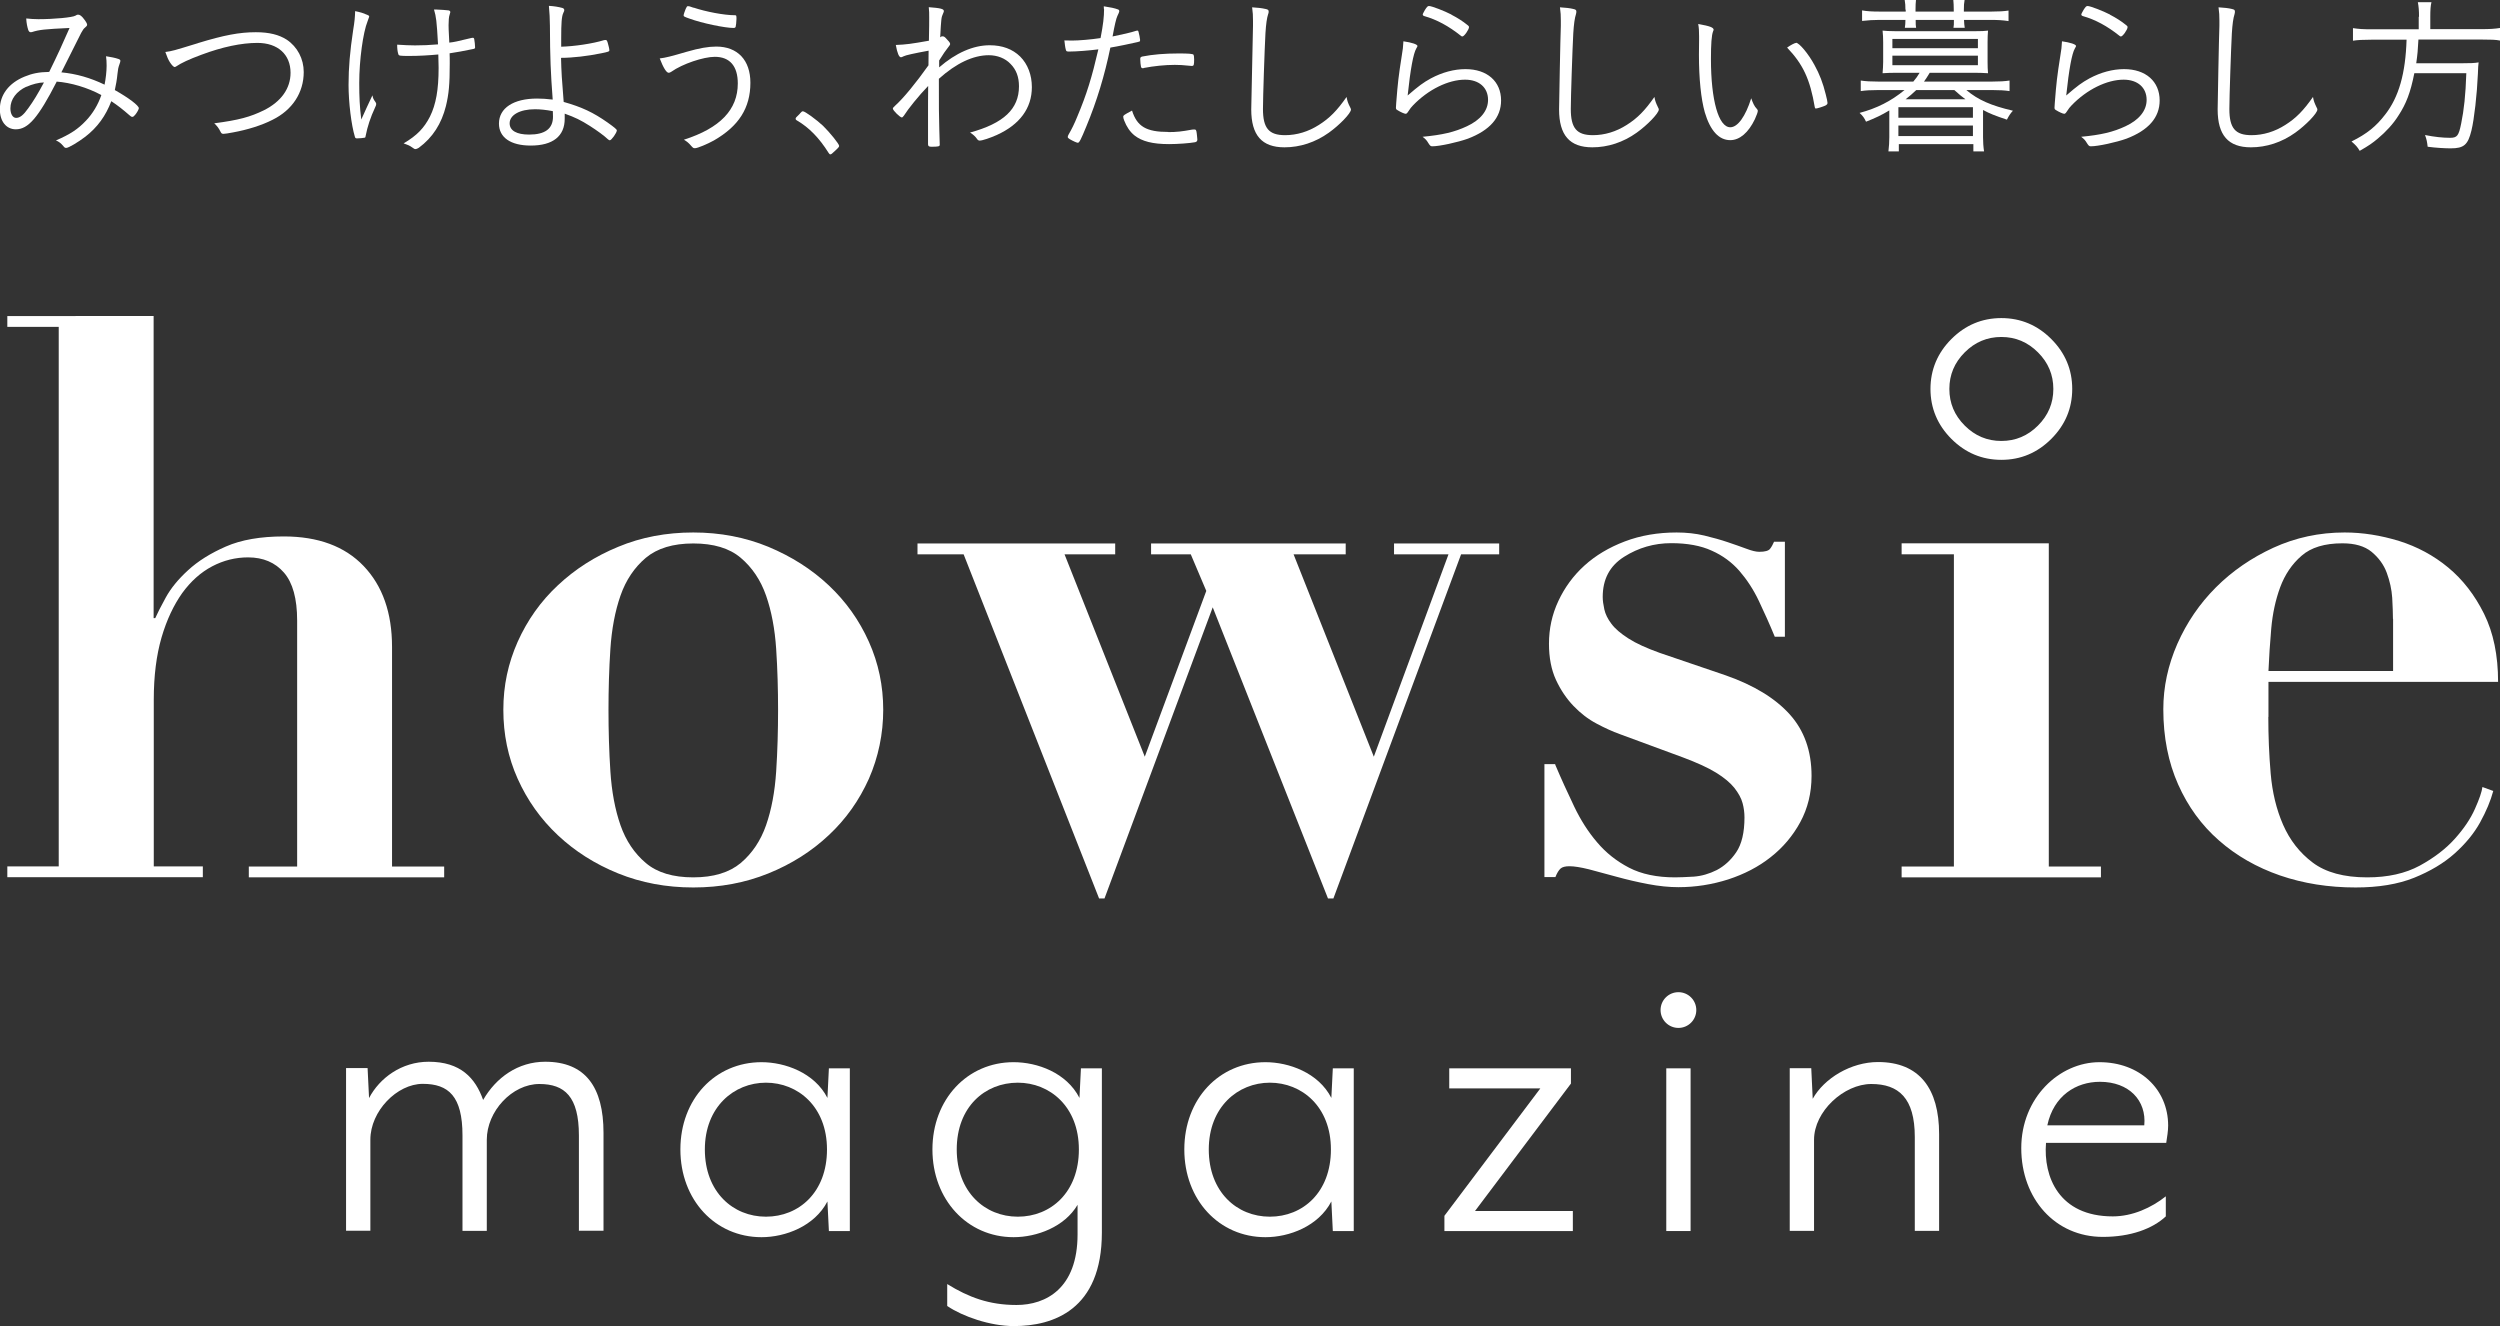 <?xml version="1.0" encoding="UTF-8"?><svg id="_イヤー_2" xmlns="http://www.w3.org/2000/svg" viewBox="0 0 170.71 90.55"><rect x="0" y="0" width="170.71" height="90.55" fill="#333333" stroke="none"/><defs><style>.cls-1{fill:#fff;}</style></defs><g id="_イヤー_2-2"><g><path class="cls-1" d="M4.01,59.17V22.32H.5v-.74H10.49v20.63h.11c.14-.32,.38-.79,.72-1.41,.34-.62,.84-1.24,1.52-1.86,.67-.62,1.53-1.16,2.58-1.62,1.05-.46,2.37-.69,3.96-.69,2.34,0,4.16,.67,5.45,2.02,1.29,1.35,1.94,3.19,1.94,5.53v14.99h3.56v.74h-13.34v-.74h3.3v-16.8c0-1.49-.3-2.58-.9-3.27-.6-.69-1.42-1.04-2.45-1.04-.85,0-1.67,.2-2.45,.61-.78,.41-1.46,1.02-2.05,1.83-.58,.82-1.06,1.83-1.41,3.03-.35,1.21-.53,2.62-.53,4.25v11.38h3.35v.74H.5v-.74h3.51Z"/><path class="cls-1" d="M52.47,37.34c1.58,.66,2.95,1.53,4.12,2.63,1.17,1.1,2.08,2.38,2.74,3.85,.66,1.47,.98,3.02,.98,4.65s-.33,3.23-.98,4.71c-.66,1.47-1.57,2.76-2.74,3.85-1.17,1.1-2.54,1.97-4.12,2.61-1.58,.64-3.29,.96-5.13,.96s-3.55-.32-5.13-.96c-1.58-.64-2.95-1.51-4.12-2.61-1.17-1.1-2.08-2.38-2.74-3.85-.66-1.47-.98-3.04-.98-4.71s.33-3.18,.98-4.65c.66-1.47,1.57-2.76,2.74-3.85,1.17-1.1,2.54-1.98,4.12-2.63,1.58-.66,3.29-.98,5.13-.98s3.55,.33,5.13,.98Zm-1.89,21.59c.78-.66,1.36-1.52,1.73-2.58,.37-1.06,.6-2.29,.69-3.67,.09-1.38,.13-2.78,.13-4.2s-.04-2.81-.13-4.17c-.09-1.36-.32-2.58-.69-3.64-.37-1.06-.95-1.92-1.73-2.58-.78-.66-1.86-.98-3.24-.98s-2.46,.33-3.24,.98c-.78,.66-1.36,1.52-1.73,2.58-.37,1.06-.6,2.28-.69,3.64-.09,1.36-.13,2.76-.13,4.17s.04,2.82,.13,4.2c.09,1.38,.32,2.61,.69,3.67s.95,1.92,1.73,2.58c.78,.66,1.86,.98,3.24,.98s2.46-.33,3.24-.98Z"/><path class="cls-1" d="M62.65,37.85v-.74h13.5v.74h-3.46l5.48,13.82,4.2-11.32-1.06-2.5h-2.71v-.74h13.29v.74h-3.56l5.48,13.82,5.1-13.82h-3.72v-.74h7.18v.74h-2.6l-8.72,23.5h-.37l-7.87-19.88-7.39,19.88h-.37l-9.25-23.5h-3.14Z"/><path class="cls-1" d="M106.19,52.2c.42,.99,.86,1.95,1.3,2.87,.44,.92,.96,1.74,1.57,2.45,.6,.71,1.33,1.29,2.18,1.73,.85,.44,1.9,.66,3.14,.66,.32,0,.74-.02,1.28-.05,.53-.04,1.05-.19,1.57-.45,.51-.27,.96-.67,1.33-1.22,.37-.55,.56-1.34,.56-2.37,0-.32-.04-.65-.13-.98-.09-.34-.28-.68-.56-1.04-.28-.35-.7-.7-1.25-1.04-.55-.34-1.3-.68-2.26-1.04l-4.31-1.59c-.5-.18-1.03-.42-1.59-.72-.57-.3-1.09-.7-1.57-1.2-.48-.5-.88-1.09-1.2-1.78-.32-.69-.48-1.52-.48-2.47,0-1.03,.21-2,.64-2.92,.43-.92,1.02-1.73,1.78-2.42,.76-.69,1.68-1.24,2.76-1.65,1.08-.41,2.26-.61,3.54-.61,.67,0,1.3,.07,1.89,.21,.58,.14,1.12,.29,1.59,.45,.48,.16,.9,.31,1.28,.45,.37,.14,.66,.21,.88,.21,.39,0,.64-.07,.74-.21,.11-.14,.19-.3,.27-.48h.74v6.49h-.69c-.35-.85-.72-1.67-1.09-2.45-.37-.78-.82-1.46-1.33-2.05-.51-.58-1.14-1.05-1.89-1.38-.74-.34-1.67-.51-2.76-.51-1.17,0-2.24,.31-3.22,.93-.98,.62-1.46,1.53-1.46,2.74,0,.25,.04,.53,.11,.85,.07,.32,.23,.65,.48,.98,.25,.34,.64,.67,1.17,1.01,.53,.34,1.24,.66,2.13,.98l4.52,1.54c1.91,.67,3.37,1.56,4.36,2.66,.99,1.1,1.49,2.5,1.49,4.2,0,1.17-.26,2.22-.77,3.16-.51,.94-1.19,1.74-2.02,2.39-.83,.66-1.8,1.16-2.9,1.52-1.1,.35-2.23,.53-3.4,.53-.64,0-1.33-.07-2.07-.21-.74-.14-1.46-.31-2.15-.5-.69-.19-1.32-.36-1.89-.51-.57-.14-1.01-.21-1.33-.21-.28,0-.49,.05-.61,.16-.12,.11-.24,.3-.35,.58h-.75v-7.71h.75Z"/><polygon class="cls-1" points="139.9 37.1 139.9 59.17 143.46 59.17 143.46 59.91 129.85 59.91 129.85 59.17 133.42 59.17 133.42 37.85 129.85 37.85 129.85 37.1 139.9 37.1"/><path class="cls-1" d="M136.66,21.72c-1.32,0-2.46,.48-3.41,1.43-.95,.95-1.43,2.1-1.43,3.41s.48,2.46,1.43,3.41c.95,.95,2.09,1.43,3.41,1.43s2.46-.48,3.41-1.43c.95-.95,1.43-2.09,1.43-3.41s-.48-2.46-1.43-3.41c-.95-.95-2.09-1.43-3.41-1.43h0Zm0,1.29c.97,0,1.8,.35,2.5,1.05,.7,.7,1.05,1.53,1.05,2.5s-.35,1.8-1.05,2.5c-.7,.7-1.53,1.05-2.5,1.05s-1.8-.35-2.5-1.05c-.7-.7-1.05-1.53-1.05-2.5s.35-1.8,1.05-2.5c.7-.7,1.53-1.05,2.5-1.05"/><path class="cls-1" d="M154.89,48.96c0,1.28,.05,2.56,.16,3.85,.11,1.29,.39,2.46,.85,3.51,.46,1.05,1.13,1.91,2.02,2.58,.89,.67,2.13,1.01,3.72,1.01,1.42,0,2.61-.27,3.59-.8,.97-.53,1.77-1.14,2.39-1.83,.62-.69,1.08-1.37,1.38-2.05,.3-.67,.47-1.17,.51-1.49l.74,.27c-.18,.67-.48,1.39-.9,2.15-.42,.76-1.01,1.47-1.75,2.13-.74,.66-1.67,1.21-2.76,1.65-1.1,.44-2.43,.66-3.99,.66-1.84,0-3.56-.27-5.16-.82-1.59-.55-2.99-1.35-4.17-2.39-1.19-1.04-2.12-2.32-2.79-3.83-.67-1.51-1.01-3.22-1.01-5.13,0-1.52,.32-3.01,.96-4.47,.64-1.45,1.52-2.74,2.63-3.85,1.12-1.12,2.43-2.02,3.93-2.71,1.51-.69,3.13-1.04,4.86-1.04,1.24,0,2.48,.2,3.72,.58,1.24,.39,2.36,.99,3.35,1.81,.99,.82,1.81,1.87,2.45,3.16,.64,1.29,.96,2.84,.96,4.65h-15.68v2.39Zm8.51-6.7c0-.39-.02-.87-.05-1.44-.04-.57-.16-1.13-.37-1.7-.21-.57-.56-1.04-1.04-1.44-.48-.39-1.14-.58-1.99-.58-1.21,0-2.14,.28-2.79,.85-.66,.57-1.14,1.29-1.46,2.15-.32,.87-.52,1.81-.61,2.82-.09,1.01-.15,1.98-.19,2.9h8.51v-3.56Z"/></g><g><g><path class="cls-1" d="M39.53,84.06v-6.52c0-2.67-.98-3.52-2.7-3.52-1.86,0-3.59,1.86-3.59,3.81v6.22h-1.66v-6.52c0-2.67-.95-3.52-2.71-3.52s-3.58,1.86-3.58,3.81v6.22h-1.66v-11.11h1.47l.1,2.05c.72-1.37,2.22-2.48,4.07-2.48,2.18,0,3.19,1.11,3.72,2.61,.88-1.53,2.38-2.61,4.24-2.61,2.74,0,3.98,1.73,3.98,4.86v6.68h-1.66Z"/><path class="cls-1" d="M56.6,84.06l-.1-2.02c-.88,1.69-2.87,2.44-4.5,2.44-3.16,0-5.54-2.54-5.54-5.99s2.38-5.96,5.54-5.96c1.6,0,3.62,.72,4.5,2.44l.1-2.02h1.43v11.11h-1.43Zm-8.47-5.57c0,2.9,1.92,4.59,4.17,4.59s4.17-1.66,4.17-4.59-1.99-4.56-4.17-4.56-4.17,1.66-4.17,4.56Z"/><path class="cls-1" d="M69.24,90.55c-1.63,0-3.49-.65-4.56-1.37v-1.5c1.47,.91,2.87,1.43,4.73,1.43,2.02,0,4.17-1.14,4.17-4.82v-2.02c-.88,1.5-2.77,2.21-4.37,2.21-3.16,0-5.54-2.57-5.54-5.99s2.38-5.96,5.54-5.96c1.63,0,3.62,.72,4.5,2.44l.1-2.02h1.43v11.21c0,5.28-3.32,6.39-6,6.39Zm.26-16.62c-2.25,0-4.17,1.66-4.17,4.56s1.92,4.59,4.17,4.59,4.17-1.66,4.17-4.59-1.99-4.56-4.17-4.56Z"/><path class="cls-1" d="M91.01,84.06l-.1-2.02c-.88,1.69-2.87,2.44-4.5,2.44-3.16,0-5.54-2.54-5.54-5.99s2.38-5.96,5.54-5.96c1.6,0,3.62,.72,4.5,2.44l.1-2.02h1.43v11.11h-1.43Zm-8.47-5.57c0,2.9,1.92,4.59,4.17,4.59s4.17-1.66,4.17-4.59-1.99-4.56-4.17-4.56-4.17,1.66-4.17,4.56Z"/><path class="cls-1" d="M98.63,84.06v-1.04l6.55-8.7h-6.22v-1.37h8.31v1.04l-6.55,8.7h6.68v1.37h-8.77Z"/><path class="cls-1" d="M113.78,84.06v-11.11h1.66v11.11h-1.66Z"/><path class="cls-1" d="M130.75,84.06v-6.42c0-2.67-1.11-3.62-2.97-3.62s-3.91,1.86-3.91,3.81v6.22h-1.66v-11.11h1.47l.1,2.09c.78-1.4,2.61-2.51,4.46-2.51,2.84,0,4.17,1.83,4.17,4.92v6.61h-1.66Z"/><path class="cls-1" d="M147.92,78.04h-8.21c-.19,2.31,.88,5.02,4.56,5.02,1.34,0,2.64-.59,3.62-1.37v1.37c-.91,.85-2.41,1.4-4.3,1.4-3.26,0-5.57-2.61-5.57-6.06s2.61-5.87,5.34-5.87,4.69,1.83,4.69,4.33c0,.36-.07,.78-.13,1.17Zm-4.53-4.17c-1.63,0-3.16,.95-3.59,2.97h6.62c.16-1.69-1.04-2.97-3.03-2.97Z"/></g><circle class="cls-1" cx="114.61" cy="68.97" r="1.22"/></g><g><path class="cls-1" d="M3.87,5.58c-1.26,2.46-1.95,3.25-2.79,3.25-.65,0-1.09-.54-1.09-1.37,0-.98,.61-1.79,1.69-2.23,.51-.21,.98-.31,1.68-.32,.58-1.18,.9-1.88,1.39-3-1.71,.08-2.07,.12-2.57,.28-.04,.01-.06,.01-.08,.01-.08,0-.13-.05-.17-.15-.07-.22-.12-.45-.14-.79,.27,.03,.56,.05,.83,.05,1.1,0,2.33-.12,2.53-.24,.1-.06,.12-.07,.18-.07,.12,0,.25,.09,.41,.31,.14,.18,.21,.31,.21,.38,0,.06-.05,.12-.15,.2-.08,.06-.15,.16-.26,.36-.24,.47-1.19,2.37-1.35,2.69,1.03,.1,1.97,.37,2.95,.84,.08-.4,.14-.9,.14-1.29,0-.26-.01-.44-.04-.65,.33,.05,.63,.11,.86,.19,.08,.03,.12,.07,.12,.12,0,.06-.01,.09-.07,.26-.07,.19-.1,.34-.13,.64-.04,.41-.1,.73-.18,1.1,.96,.54,1.64,1.06,1.64,1.24,0,.07-.13,.31-.25,.45-.08,.1-.14,.14-.19,.14-.06,0-.12-.03-.2-.11-.47-.41-.79-.66-1.24-.96-.38,1-.94,1.78-1.78,2.43-.46,.35-1.13,.76-1.3,.76-.07,0-.12-.02-.2-.13-.15-.18-.3-.3-.5-.38,.99-.43,1.5-.77,2.05-1.35,.46-.48,.83-1.1,1.05-1.75-.94-.51-2.09-.85-3.07-.92Zm-2.07,.34c-.67,.31-1.09,.86-1.09,1.48,0,.38,.16,.65,.39,.65,.26,0,.5-.19,.83-.66,.35-.48,.66-.99,1.07-1.76-.33,0-.81,.12-1.2,.3Z"/><path class="cls-1" d="M13.53,2.94c1.77-.54,2.82-.74,3.94-.74,.91,0,1.58,.17,2.11,.51,.73,.49,1.16,1.31,1.16,2.21,0,1.4-.77,2.59-2.13,3.26-.74,.38-1.71,.68-2.69,.86-.3,.06-.58,.1-.66,.1-.11,0-.15-.04-.2-.14-.12-.25-.24-.4-.43-.58,1.69-.22,2.47-.44,3.39-.89,1.18-.59,1.82-1.49,1.82-2.56,0-1.25-.87-2.04-2.26-2.04-1.09,0-2.39,.27-3.83,.81-.84,.31-1.39,.57-1.71,.79-.04,.02-.08,.05-.11,.05-.07,0-.2-.13-.33-.33-.11-.18-.19-.35-.31-.7,.5-.07,.52-.08,2.22-.6Z"/><path class="cls-1" d="M25.03,.99c.14,.06,.18,.08,.18,.15t-.11,.31c-.31,.76-.57,2.66-.57,4.22,0,.94,.03,1.63,.14,2.49q.37-.83,.76-1.65c.04,.2,.07,.27,.21,.46,.02,.04,.05,.08,.05,.13s-.02,.13-.07,.22c-.33,.71-.53,1.33-.65,1.95-.01,.08-.02,.12-.06,.13-.07,.02-.35,.05-.53,.05-.08,0-.13-.02-.15-.12-.24-.79-.43-2.34-.43-3.53s.1-2.31,.31-3.71c.11-.65,.13-.96,.14-1.33,.34,.07,.59,.14,.78,.24Zm4.6-.34h.15c.21,0,.79,.05,.86,.06,.07,.02,.11,.06,.11,.12t-.05,.18c-.05,.13-.07,.41-.07,.72,0,.17,0,.2,.05,1.18,.41-.05,.42-.06,1.52-.32,.05-.01,.07-.01,.08-.01,.06,0,.08,.02,.1,.08,.03,.15,.06,.43,.06,.57,0,.07-.01,.08-.1,.11-.57,.12-1.26,.25-1.64,.3,.01,.2,.01,.39,.01,.7,0,1.42-.06,2.07-.26,2.9-.3,1.2-.9,2.15-1.85,2.85-.1,.06-.17,.09-.22,.09-.08,0-.09-.01-.26-.13-.13-.1-.3-.17-.56-.26,.92-.54,1.4-1.05,1.8-1.83,.41-.83,.59-1.84,.59-3.32,0-.26-.01-.58-.02-.92-.65,.06-1.31,.1-1.97,.1s-.73-.01-.76-.12c-.06-.18-.08-.4-.08-.65,.52,.03,.81,.05,1.22,.05,.53,0,.98-.02,1.57-.07-.09-1.62-.13-1.89-.27-2.36Z"/><path class="cls-1" d="M38.3,3.19c.89-.02,2.18-.21,2.95-.45,.02,0,.06-.01,.11-.01,.06,0,.1,.05,.14,.2,.05,.17,.11,.41,.11,.5s-.07,.11-.56,.21c-.93,.19-1.95,.31-2.74,.31,.02,.91,.06,1.58,.18,3.01,1.24,.35,2.02,.72,2.99,1.4,.48,.34,.64,.48,.64,.54,0,.17-.37,.68-.48,.68-.03,0-.07-.02-.13-.07-.25-.24-.73-.59-1.23-.91-.63-.4-1-.58-1.72-.84v.35c0,1.19-.81,1.83-2.32,1.83-1.38,0-2.17-.56-2.17-1.5,0-1.06,.99-1.71,2.6-1.71,.34,0,.65,.02,1.07,.07-.14-1.89-.18-2.83-.19-5.04-.01-.51-.02-.86-.07-1.36,.35,.02,.65,.07,.91,.14,.09,.02,.14,.08,.14,.15,0,.05-.01,.08-.06,.18-.12,.24-.15,.7-.15,1.75v.56Zm-1.77,4.27c-1.03,0-1.73,.39-1.73,.96,0,.5,.48,.77,1.33,.77,1.09,0,1.63-.4,1.63-1.22q0-.38-.01-.38c-.48-.09-.86-.13-1.22-.13Z"/><path class="cls-1" d="M46.91,3.53c.83-.24,1.45-.35,2-.35,1.45,0,2.33,.92,2.33,2.47,0,1.72-.79,2.96-2.49,3.94-.45,.25-1.12,.53-1.29,.53-.12,0-.13-.01-.3-.2-.11-.13-.25-.26-.46-.38,2.47-.79,3.68-2.05,3.68-3.84,0-1.18-.54-1.82-1.57-1.82-.77,0-2.21,.48-2.97,1.02-.07,.05-.13,.07-.18,.07-.15,0-.36-.33-.61-.98,.41-.05,.73-.13,1.86-.46Zm.45-3.01c.84,.28,2.08,.52,2.82,.52,.1,0,.11,.02,.11,.25,0,.19-.04,.5-.06,.56-.02,.03-.07,.06-.13,.06-.61,0-2.18-.33-3.02-.64-.37-.13-.4-.15-.4-.22,0-.06,.07-.26,.14-.44,.07-.15,.09-.19,.16-.19,.06,0,.12,.01,.38,.11Z"/><path class="cls-1" d="M54.62,7.75c.13-.14,.15-.15,.21-.15,.14,0,.92,.57,1.37,.99,.45,.44,1.1,1.24,1.1,1.37,0,.06-.03,.11-.27,.33-.22,.21-.27,.25-.33,.25-.04,0-.07-.02-.12-.1-.64-1.02-1.33-1.73-2.17-2.22-.06-.03-.08-.07-.08-.12s.01-.07,.3-.35Z"/><path class="cls-1" d="M64.13,4.6c1.14-.99,2.33-1.51,3.45-1.51,.86,0,1.56,.26,2.08,.77,.52,.52,.8,1.26,.8,2.09,0,1.44-.83,2.56-2.4,3.27-.45,.2-.98,.38-1.16,.38-.08,0-.14-.04-.19-.12-.11-.16-.24-.28-.47-.43,2.3-.63,3.34-1.61,3.34-3.16,0-.64-.19-1.14-.58-1.53-.36-.38-.9-.59-1.48-.59-1.06,0-2.22,.54-3.41,1.61,0,2.1,0,2.41,.03,3.47q0,.12,.01,.34c0,.1,0,.21,.01,.35,0,.13,.01,.31,.01,.35,0,.11-.12,.13-.58,.13-.17,0-.22-.05-.22-.18v-1.87c0-.5,0-1.64,.01-2.1-.65,.67-1.37,1.57-1.66,2.03-.06,.08-.1,.12-.14,.12-.12,0-.61-.48-.61-.6,0-.05,.01-.07,.15-.2,.57-.51,1.42-1.55,2.28-2.76q0-.38,.01-1-1.52,.28-1.7,.38c-.12,.06-.15,.07-.19,.07-.13,0-.25-.28-.35-.84,.71-.03,1.02-.07,2.26-.29,.02-.92,.02-1.29,.02-1.56,0-.34,0-.44-.03-.73,.81,.06,1.04,.12,1.03,.27,0,.03,0,.05-.06,.18-.11,.25-.12,.28-.19,1.61,.07-.06,.1-.07,.15-.07,.12,0,.16,.03,.35,.25,.13,.13,.18,.21,.18,.28q0,.06-.18,.28c-.14,.18-.26,.34-.57,.84v.48Z"/><path class="cls-1" d="M75.38,.63s0-.12-.01-.2c.47,.07,.74,.13,.96,.21,.07,.02,.1,.07,.1,.13q-.01,.08-.13,.32t-.33,1.4c.56-.11,1.3-.28,1.62-.39,.03-.01,.05-.01,.07-.01,.05,0,.06,.01,.08,.07,.04,.14,.11,.48,.11,.56,0,.09-.01,.12-.09,.13-.01,0-.05,.01-.11,.03-.34,.08-1.38,.3-1.83,.37-.39,1.89-.92,3.65-1.64,5.38-.37,.9-.48,1.12-.58,1.12-.07,0-.34-.12-.56-.25-.1-.06-.13-.1-.13-.15,0-.05,.02-.09,.06-.17,.19-.32,.4-.74,.6-1.24,.64-1.52,.99-2.67,1.43-4.57-.61,.08-1.51,.15-1.98,.15-.18,0-.21-.01-.24-.12-.05-.17-.07-.38-.1-.64q.46,.01,.52,.01c.46,0,1.3-.07,1.95-.17,.18-.93,.24-1.45,.24-1.99Zm4.39,8.39c.57,0,.93-.04,1.63-.17q.07-.01,.14-.01c.13,0,.15,.04,.18,.28,.01,.07,.01,.13,.02,.19,.01,.08,.02,.18,.02,.22,0,.11-.05,.15-.15,.18-.37,.07-1.2,.13-1.78,.13-1.13,0-1.85-.19-2.36-.59-.31-.25-.54-.59-.71-1.03-.04-.09-.06-.2-.06-.25,0-.09,.04-.12,.6-.42,.34,1.09,.98,1.46,2.47,1.46Zm-1.67-4.37s-.05,.01-.06,.01c-.07,0-.12-.04-.13-.11-.02-.08-.05-.34-.05-.52,0-.11,.03-.14,.14-.17,.7-.14,1.53-.21,2.48-.21,.67,0,.98,.02,1.02,.09,.02,.04,.04,.11,.04,.31,0,.37-.02,.45-.14,.45h-.06c-.56-.06-.84-.07-1.12-.07-.67,0-1.44,.08-2.11,.21Z"/><path class="cls-1" d="M86.41,.61c.18,.04,.22,.07,.22,.19,0,.06-.01,.1-.04,.18-.08,.24-.14,.65-.18,1.29-.06,1.12-.17,4.38-.17,5.17,0,1.31,.4,1.79,1.51,1.79,.8,0,1.59-.24,2.31-.7,.73-.46,1.24-.98,1.89-1.91,.05,.28,.09,.41,.25,.72,.03,.07,.05,.1,.05,.14,0,.25-.78,1.06-1.51,1.58-.92,.66-1.97,1-3.03,1-1.55,0-2.27-.83-2.27-2.59,0-.29,.1-5.01,.12-5.71v-.34c0-.38-.01-.54-.06-.92,.38,.02,.7,.06,.9,.11Z"/><path class="cls-1" d="M96.79,3.15s-.02,.07-.08,.16c-.2,.34-.4,1.41-.59,3.21,.79-.68,1.05-.87,1.59-1.17,.77-.41,1.58-.63,2.36-.63,1.48,0,2.43,.84,2.43,2.14,0,1.17-.77,2.04-2.27,2.61-.7,.25-1.93,.52-2.43,.52-.12,0-.16-.05-.28-.24-.1-.17-.18-.26-.38-.41,1.36-.13,2.18-.32,3.03-.72,.92-.43,1.44-1.06,1.44-1.8,0-.84-.61-1.38-1.57-1.38-1.14,0-2.51,.67-3.55,1.75-.13,.13-.18,.2-.34,.44-.07,.11-.12,.14-.17,.14-.08,0-.35-.12-.54-.24-.11-.06-.12-.09-.12-.19,0-.02,.01-.13,.02-.32,.11-1.4,.15-1.76,.38-3.23,.06-.33,.1-.66,.11-.97,.57,.08,.96,.21,.96,.32Zm2.33-2.14c.39,.2,.78,.45,1.06,.68,.11,.08,.13,.12,.13,.16,0,.17-.33,.64-.45,.64-.04,0-.07-.01-.11-.05-.83-.66-1.64-1.1-2.49-1.34-.07-.02-.11-.06-.11-.11,0-.04,.06-.15,.15-.31,.14-.22,.19-.27,.28-.27,.18,0,1.06,.34,1.52,.58Z"/><path class="cls-1" d="M107.42,.61c.18,.04,.22,.07,.22,.19,0,.06-.01,.1-.03,.18-.08,.24-.14,.65-.18,1.29-.06,1.12-.17,4.38-.17,5.17,0,1.31,.4,1.79,1.51,1.79,.8,0,1.59-.24,2.31-.7,.73-.46,1.24-.98,1.89-1.91,.05,.28,.1,.41,.25,.72,.04,.07,.05,.1,.05,.14,0,.25-.78,1.06-1.51,1.58-.92,.66-1.97,1-3.03,1-1.55,0-2.27-.83-2.27-2.59,0-.29,.09-5.01,.12-5.71v-.34c0-.38-.01-.54-.06-.92,.38,.02,.7,.06,.9,.11Z"/><path class="cls-1" d="M117.02,2.02s0,.02-.04,.11c-.11,.27-.15,.89-.15,1.9,0,2.82,.52,4.66,1.32,4.66,.51,0,1.04-.74,1.43-1.98,.11,.32,.22,.56,.38,.72,.06,.07,.07,.09,.07,.14,0,.09-.07,.27-.2,.57-.44,.92-1.04,1.43-1.68,1.43-.78,0-1.37-.65-1.74-1.9-.26-.92-.4-2.31-.4-3.93,0-.25,0-.58,.01-.98v-.29c0-.34-.01-.57-.06-.83,.81,.14,1.05,.24,1.05,.39Zm5.62,.9c.21,0,.84,.74,1.26,1.52,.34,.61,.58,1.23,.77,2.01,.07,.27,.12,.5,.12,.58,0,.07-.04,.12-.15,.18-.15,.07-.56,.2-.64,.2-.05,0-.07-.03-.08-.09-.32-1.9-.8-2.93-1.89-4.07,.25-.18,.53-.32,.61-.32Z"/><path class="cls-1" d="M129.45,4.97c-.32,0-.58,.01-.9,.03,.02-.24,.04-.52,.04-.76v-1.37c0-.24-.01-.53-.04-.78,.24,.02,.41,.04,.9,.04h5.4c.48,0,.66-.01,.9-.04-.02,.26-.03,.48-.03,.78v1.37c0,.3,.01,.51,.03,.76-.32-.02-.6-.03-.91-.03h-3.07c-.18,.29-.25,.41-.39,.6h4.68c.48,0,.83-.02,1.16-.07v.72c-.33-.05-.7-.07-1.16-.07h-1.79c.81,.68,1.69,1.06,3.18,1.41-.19,.21-.27,.34-.41,.61-.81-.27-1.19-.42-1.63-.66v1.86c0,.32,.02,.65,.07,.97h-.73v-.5h-5.09v.5h-.71c.04-.33,.06-.67,.06-.97v-1.83c-.53,.32-.93,.51-1.59,.77-.12-.26-.22-.4-.44-.6,1.19-.32,2.14-.8,3.07-1.56h-1.82c-.47,0-.84,.02-1.17,.07v-.72c.33,.05,.67,.07,1.17,.07h2.42c.2-.24,.26-.32,.43-.6h-1.61Zm.66-4.31c0-.28-.01-.43-.05-.66h.77c-.02,.22-.03,.35-.03,.67v.12h2.61v-.12c0-.29-.01-.45-.03-.67h.77c-.04,.22-.05,.36-.05,.67v.12h1.89c.47,0,.86-.02,1.16-.07v.72c-.38-.06-.73-.08-1.14-.08h-1.9c.01,.25,.02,.34,.05,.54h-.77c.03-.18,.03-.22,.03-.54h-2.61c0,.33,0,.35,.03,.54h-.77q.04-.24,.04-.54h-1.82c-.4,0-.67,.02-1.14,.07V.71c.33,.06,.7,.08,1.16,.08h1.82v-.13Zm-.89,2.63h5.84v-.63h-5.84v.63Zm0,1.16h5.84v-.65h-5.84v.65Zm.41,3.59h5.09v-.72h-5.09v.72Zm0,1.25h5.09v-.72h-5.09v.72Zm1.22-3.14c-.27,.26-.44,.4-.73,.63h4.09c-.26-.19-.4-.31-.76-.63h-2.6Z"/><path class="cls-1" d="M141.76,3.15s-.02,.07-.08,.16c-.2,.34-.4,1.41-.59,3.21,.79-.68,1.05-.87,1.59-1.17,.77-.41,1.58-.63,2.36-.63,1.48,0,2.43,.84,2.43,2.14,0,1.17-.77,2.04-2.27,2.61-.7,.25-1.93,.52-2.43,.52-.12,0-.16-.05-.28-.24-.1-.17-.18-.26-.38-.41,1.36-.13,2.18-.32,3.03-.72,.92-.43,1.44-1.06,1.44-1.8,0-.84-.61-1.38-1.57-1.38-1.14,0-2.51,.67-3.55,1.75-.13,.13-.18,.2-.34,.44-.07,.11-.12,.14-.17,.14-.08,0-.35-.12-.54-.24-.11-.06-.12-.09-.12-.19,0-.02,.01-.13,.02-.32,.11-1.4,.15-1.76,.38-3.23,.06-.33,.1-.66,.11-.97,.57,.08,.96,.21,.96,.32Zm2.33-2.14c.39,.2,.78,.45,1.06,.68,.11,.08,.13,.12,.13,.16,0,.17-.33,.64-.45,.64-.04,0-.07-.01-.11-.05-.83-.66-1.64-1.1-2.49-1.34-.07-.02-.11-.06-.11-.11,0-.04,.06-.15,.15-.31,.14-.22,.19-.27,.28-.27,.18,0,1.06,.34,1.52,.58Z"/><path class="cls-1" d="M152.39,.61c.18,.04,.22,.07,.22,.19,0,.06-.01,.1-.03,.18-.08,.24-.14,.65-.18,1.29-.06,1.12-.17,4.38-.17,5.17,0,1.31,.4,1.79,1.51,1.79,.8,0,1.59-.24,2.31-.7,.73-.46,1.24-.98,1.89-1.91,.05,.28,.1,.41,.25,.72,.04,.07,.05,.1,.05,.14,0,.25-.78,1.06-1.51,1.58-.92,.66-1.97,1-3.03,1-1.55,0-2.27-.83-2.27-2.59,0-.29,.09-5.01,.12-5.71v-.34c0-.38-.01-.54-.06-.92,.38,.02,.7,.06,.9,.11Z"/><path class="cls-1" d="M165.18,1.14c0-.39-.02-.7-.08-.99h.93c-.06,.22-.08,.54-.08,.99v.85h3.47c.58,0,.93-.02,1.29-.08v.86c-.29-.06-.61-.07-1.27-.07h-4.3c-.04,.74-.06,.99-.15,1.62h3.09c.61,0,.87-.01,1.17-.06-.02,.22-.04,.33-.05,.79-.06,1.39-.25,3.08-.44,3.86-.24,.98-.51,1.22-1.42,1.22-.34,0-.97-.03-1.57-.11-.04-.35-.07-.5-.18-.8,.64,.13,1.22,.19,1.71,.19s.59-.14,.76-.98c.19-.93,.3-1.92,.35-3.43h-3.55c-.26,1.31-.55,2.08-1.09,2.9-.35,.56-.84,1.09-1.4,1.56-.37,.31-.61,.48-1.24,.84-.16-.27-.27-.39-.56-.64,1.05-.52,1.68-1.03,2.3-1.84,.93-1.19,1.39-2.8,1.46-5.11h-2.39c-.58,0-.96,.02-1.27,.07v-.86c.38,.06,.71,.08,1.27,.08h3.22v-.85Z"/></g></g></svg>